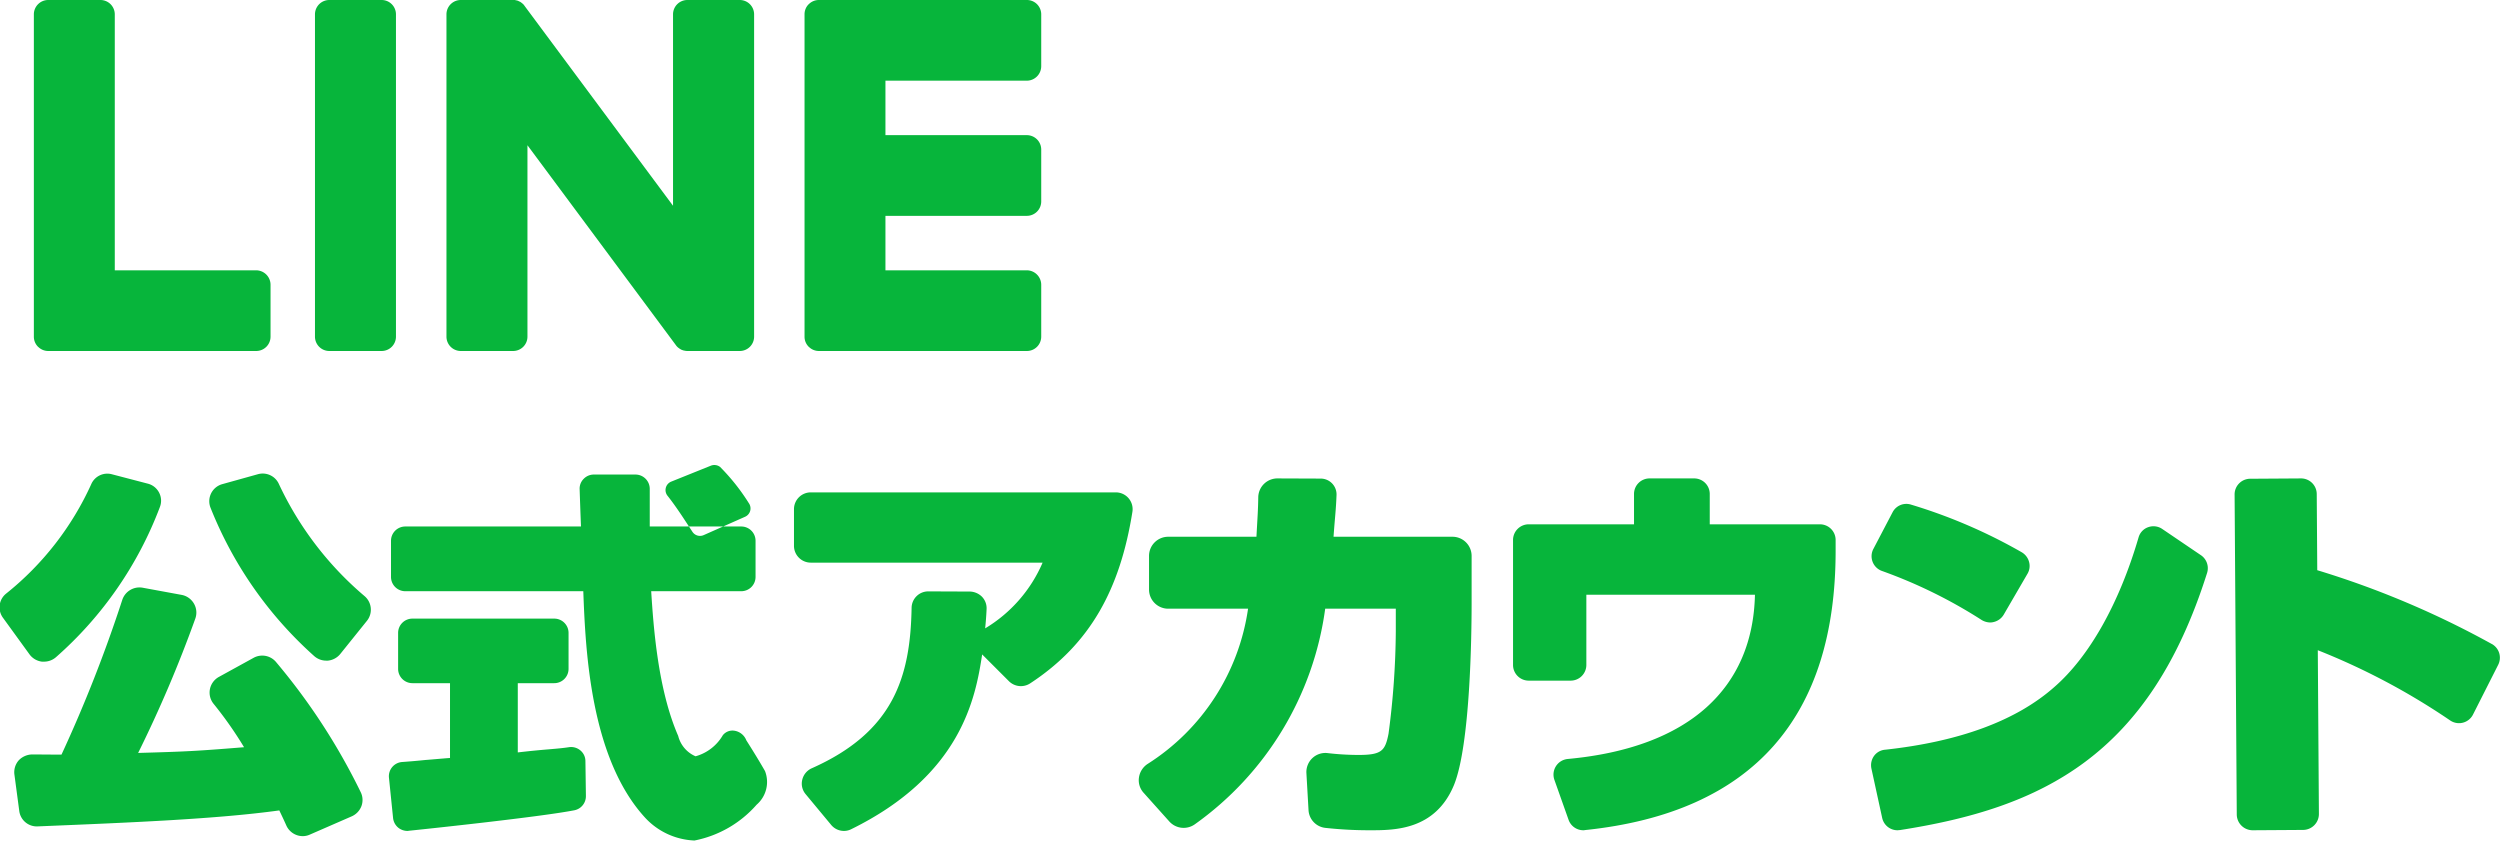 <svg xmlns="http://www.w3.org/2000/svg" width="148.719" height="50" viewBox="0 0 148.719 50">
  <defs>
    <style>
      .cls-1 {
        fill: #07b53b;
        fill-rule: evenodd;
      }
    </style>
  </defs>
  <path id="line-logo-line" class="cls-1" d="M766.566,5645.37a1.069,1.069,0,0,0-1.32-.24l-2.073,1.14a1.072,1.072,0,0,0-.53.73,1.061,1.061,0,0,0,.22.87,22.867,22.867,0,0,1,1.811,2.58c-2.842.23-3.424,0.26-6.3,0.34a75.573,75.573,0,0,0,3.4-7.99,1.059,1.059,0,0,0-.079-0.89,1.074,1.074,0,0,0-.725-0.52l-2.338-.43a1.078,1.078,0,0,0-1.2.72,83.485,83.485,0,0,1-3.618,9.21c-0.795,0-1.35-.01-1.743-0.01a1.137,1.137,0,0,0-.8.35,1.068,1.068,0,0,0-.257.85l0.289,2.17a1.051,1.051,0,0,0,1.1.91l0.235-.01c5.367-.22,10.438-0.43,14.133-0.94,0.159,0.33.3,0.63,0.424,0.91a1.074,1.074,0,0,0,.968.62,1.021,1.021,0,0,0,.421-0.09l2.5-1.09a1.084,1.084,0,0,0,.574-0.61,1.052,1.052,0,0,0-.046-0.83A37.418,37.418,0,0,0,766.566,5645.37Zm0.184-10.57a1.055,1.055,0,0,0-1.252-.59l-2.116.59a1.053,1.053,0,0,0-.7,1.41,23.415,23.415,0,0,0,6.178,8.83,1.078,1.078,0,0,0,.708.26h0.094a1.09,1.09,0,0,0,.731-0.39l1.592-1.98a1.058,1.058,0,0,0-.144-1.47A19.647,19.647,0,0,1,766.75,5634.8Zm-14.1,10.56h0.121a1.078,1.078,0,0,0,.708-0.26,22.45,22.45,0,0,0,6.193-8.95,1.032,1.032,0,0,0-.049-0.84,1.044,1.044,0,0,0-.679-0.54l-2.143-.56a1.042,1.042,0,0,0-1.22.6,17.668,17.668,0,0,1-5.058,6.5,1.047,1.047,0,0,0-.19,1.44l1.581,2.18A1.08,1.08,0,0,0,752.651,5645.36Zm63.882-10.07H798.388a1,1,0,0,0-1,.99v2.2a1,1,0,0,0,1,.99h13.79a8.447,8.447,0,0,1-3.417,3.91c0.035-.36.064-0.69,0.085-1.15a0.987,0.987,0,0,0-.273-0.73,1.059,1.059,0,0,0-.716-0.31l-2.478-.01h0a0.991,0.991,0,0,0-.994.97c-0.071,4.18-1.107,7.4-5.934,9.55a1,1,0,0,0-.572.69,0.968,0.968,0,0,0,.2.85l1.511,1.82a0.988,0.988,0,0,0,.766.37,0.945,0.945,0,0,0,.431-0.1c6.532-3.21,7.4-7.78,7.795-10.4l1.6,1.6a1.009,1.009,0,0,0,1.259.12c3.587-2.35,5.348-5.62,6.079-10.2A1,1,0,0,0,816.533,5635.29Zm20.029,2.64h-7.076c0.089-1.25.138-1.5,0.178-2.48a0.943,0.943,0,0,0-.936-0.98l-2.574-.01h-0.006a1.139,1.139,0,0,0-1.14,1.11c-0.012.8-.041,1.12-0.108,2.36h-5.249a1.141,1.141,0,0,0-1.141,1.14v2a1.141,1.141,0,0,0,1.141,1.14H824.4a13.152,13.152,0,0,1-5.968,9.23,1.161,1.161,0,0,0-.523.82,1.106,1.106,0,0,0,.277.9l1.532,1.71a1.147,1.147,0,0,0,1.509.17,18.845,18.845,0,0,0,7.762-12.83h4.2v1.34a48.247,48.247,0,0,1-.433,6.1c-0.2,1.01-.4,1.26-1.777,1.26a16.109,16.109,0,0,1-1.846-.11,1.127,1.127,0,0,0-.908.3,1.14,1.14,0,0,0-.354.89l0.126,2.2a1.125,1.125,0,0,0,1.012,1.06,24.1,24.1,0,0,0,2.65.14c1.447,0,3.871,0,4.986-2.68,0.978-2.38,1.054-8.98,1.054-10.81v-2.83A1.14,1.14,0,0,0,836.562,5637.93Zm21.858-.74h-6.554v-1.81a0.925,0.925,0,0,0-.931-0.92H848.29a0.924,0.924,0,0,0-.93.92v1.81h-6.267a0.933,0.933,0,0,0-.93.93v7.44a0.933,0.933,0,0,0,.93.93h2.5a0.934,0.934,0,0,0,.931-0.93v-4.18h10.03c-0.124,5.52-3.87,9.1-11.138,9.77a0.934,0.934,0,0,0-.793,1.24l0.844,2.38a0.932,0.932,0,0,0,.871.62,0.324,0.324,0,0,0,.1-0.01c10.036-1.04,14.915-6.77,14.915-16.61v-0.65A0.933,0.933,0,0,0,858.42,5637.19Zm9.617,5.69a1.025,1.025,0,0,0,.508.15,0.853,0.853,0,0,0,.222-0.03,0.947,0.947,0,0,0,.583-0.43l1.418-2.44a0.905,0.905,0,0,0,.094-0.7,0.945,0.945,0,0,0-.442-0.58,31.523,31.523,0,0,0-6.576-2.83,0.921,0.921,0,0,0-1.1.45l-1.147,2.19a0.93,0.93,0,0,0,.5,1.3A29.161,29.161,0,0,1,868.037,5642.88Zm13.051-3.85-2.3-1.56a0.926,0.926,0,0,0-.838-0.11,0.905,0.905,0,0,0-.575.61c-1.147,3.92-2.923,7.08-5,8.89-2.265,2.01-5.658,3.26-10.086,3.74a0.9,0.9,0,0,0-.651.37,0.951,0.951,0,0,0-.155.75l0.639,2.93a0.931,0.931,0,0,0,.909.74c0.046,0,.094-0.01.142-0.01,8.486-1.32,14.843-4.42,18.279-15.3A0.936,0.936,0,0,0,881.088,5639.03Zm17.3,5.28a53.692,53.692,0,0,0-10.383-4.39l-0.031-4.53a0.933,0.933,0,0,0-.946-0.93l-3.008.02a0.931,0.931,0,0,0-.932.94l0.129,19.04a0.946,0.946,0,0,0,.946.93l3.007-.02a0.947,0.947,0,0,0,.933-0.95l-0.066-9.74a40.472,40.472,0,0,1,7.878,4.18,0.933,0.933,0,0,0,1.359-.36l1.493-2.95A0.934,0.934,0,0,0,898.391,5644.31Zm-108.3-9.66,2.362-.95a0.565,0.565,0,0,1,.547.08,12.325,12.325,0,0,1,1.705,2.15,0.541,0.541,0,0,1-.22.81l-2.459,1.09a0.538,0.538,0,0,1-.672-0.19c-0.371-.56-0.928-1.45-1.486-2.15A0.542,0.542,0,0,1,790.087,5634.65Zm1.381,21.35a4.224,4.224,0,0,1-2.929-1.35c-3.26-3.55-3.553-9.92-3.684-13.48H774.267a0.85,0.85,0,0,1-.851-0.85v-2.15a0.85,0.85,0,0,1,.851-0.85h10.45c-0.022-.54-0.059-1.57-0.08-2.22a0.815,0.815,0,0,1,.237-0.61,0.836,0.836,0,0,1,.614-0.26h2.469a0.851,0.851,0,0,1,.851.85v2.24h5.443a0.85,0.85,0,0,1,.851.85v2.15a0.85,0.85,0,0,1-.851.85h-5.357c0.135,2.13.4,5.85,1.607,8.61a1.791,1.791,0,0,0,1.032,1.21,2.718,2.718,0,0,0,1.62-1.25,0.731,0.731,0,0,1,.7-0.27,0.909,0.909,0,0,1,.7.57s0.64,1,1.112,1.83a1.784,1.784,0,0,1-.5,2A6.6,6.6,0,0,1,791.468,5656Zm-6.62-15.03h0Zm-10.461,14.46a0.878,0.878,0,0,1-.536-0.19,0.864,0.864,0,0,1-.311-0.57l-0.246-2.41a0.848,0.848,0,0,1,.782-0.93c0.421-.03.9-0.07,1.38-0.12,0.524-.04,1.042-0.09,1.47-0.12v-4.45H774.69a0.851,0.851,0,0,1-.851-0.85v-2.14a0.851,0.851,0,0,1,.851-0.85h8.437a0.851,0.851,0,0,1,.851.85v2.14a0.851,0.851,0,0,1-.851.85h-2.169v4.12c0.845-.1,1.431-0.15,1.908-0.19s0.8-.07,1.127-0.12a0.86,0.86,0,0,1,.688.19,0.825,0.825,0,0,1,.3.63l0.029,2.08a0.853,0.853,0,0,1-.68.85c-2.153.42-9.539,1.19-9.853,1.22A0.3,0.3,0,0,1,774.387,5655.43ZM772.852,5606h-3.1a0.854,0.854,0,0,0-.859.85v19.18a0.854,0.854,0,0,0,.859.85h3.1a0.854,0.854,0,0,0,.859-0.85v-19.18A0.854,0.854,0,0,0,772.852,5606Zm21.3,0h-3.1a0.854,0.854,0,0,0-.859.85v11.39l-8.81-11.86c-0.02-.03-0.043-0.06-0.067-0.09,0,0,0-.01-0.006-0.01-0.016-.02-0.033-0.03-0.05-0.05-0.006,0-.011-0.01-0.016-0.01a0.152,0.152,0,0,0-.046-0.04c-0.008-.01-0.015-0.01-0.023-0.02l-0.044-.03c-0.009-.01-0.018-0.01-0.026-0.02a0.1,0.1,0,0,1-.047-0.02,0.031,0.031,0,0,0-.027-0.01l-0.049-.03a0.031,0.031,0,0,1-.027-0.01c-0.017,0-.034-0.01-0.051-0.01s-0.02-.01-0.03-0.01-0.033-.01-0.05-0.01a0.05,0.05,0,0,1-.036-0.01h-3.214a0.854,0.854,0,0,0-.859.85v19.18a0.854,0.854,0,0,0,.859.85h3.1a0.854,0.854,0,0,0,.859-0.85v-11.39l8.821,11.88a0.7,0.7,0,0,0,.217.21c0,0.01.006,0.01,0.01,0.01l0.053,0.03c0.008,0.01.016,0.01,0.024,0.02a0.078,0.078,0,0,1,.041.02c0.014,0,.027.01,0.041,0.01a0.031,0.031,0,0,0,.027.01,0.13,0.13,0,0,0,.058.02h0.012a0.806,0.806,0,0,0,.22.03h3.1a0.854,0.854,0,0,0,.859-0.85v-19.18A0.854,0.854,0,0,0,794.152,5606Zm-28.76,16.08h-8.408v-15.23a0.855,0.855,0,0,0-.86-0.85H753.03a0.855,0.855,0,0,0-.86.85v19.18h0a0.84,0.84,0,0,0,.24.59s0.008,0.01.012,0.01a0.012,0.012,0,0,0,.013.01,0.846,0.846,0,0,0,.594.24h12.363a0.854,0.854,0,0,0,.858-0.85v-3.09A0.862,0.862,0,0,0,765.392,5622.08ZM811.241,5606H798.878a0.849,0.849,0,0,0-.6.24s-0.007,0-.011.01-0.009.01-.013,0.01a0.842,0.842,0,0,0-.238.59h0v19.18h0a0.835,0.835,0,0,0,.24.59s0.007,0.01.011,0.01a0.012,0.012,0,0,0,.013.01,0.846,0.846,0,0,0,.594.24h12.363a0.854,0.854,0,0,0,.859-0.85v-3.09a0.863,0.863,0,0,0-.859-0.86h-8.408v-3.24h8.408a0.857,0.857,0,0,0,.859-0.86v-3.08a0.857,0.857,0,0,0-.859-0.86h-8.408v-3.24h8.408a0.863,0.863,0,0,0,.859-0.86v-3.09A0.854,0.854,0,0,0,811.241,5606Z" transform="translate(-750.156 -5606)"/>
</svg>

